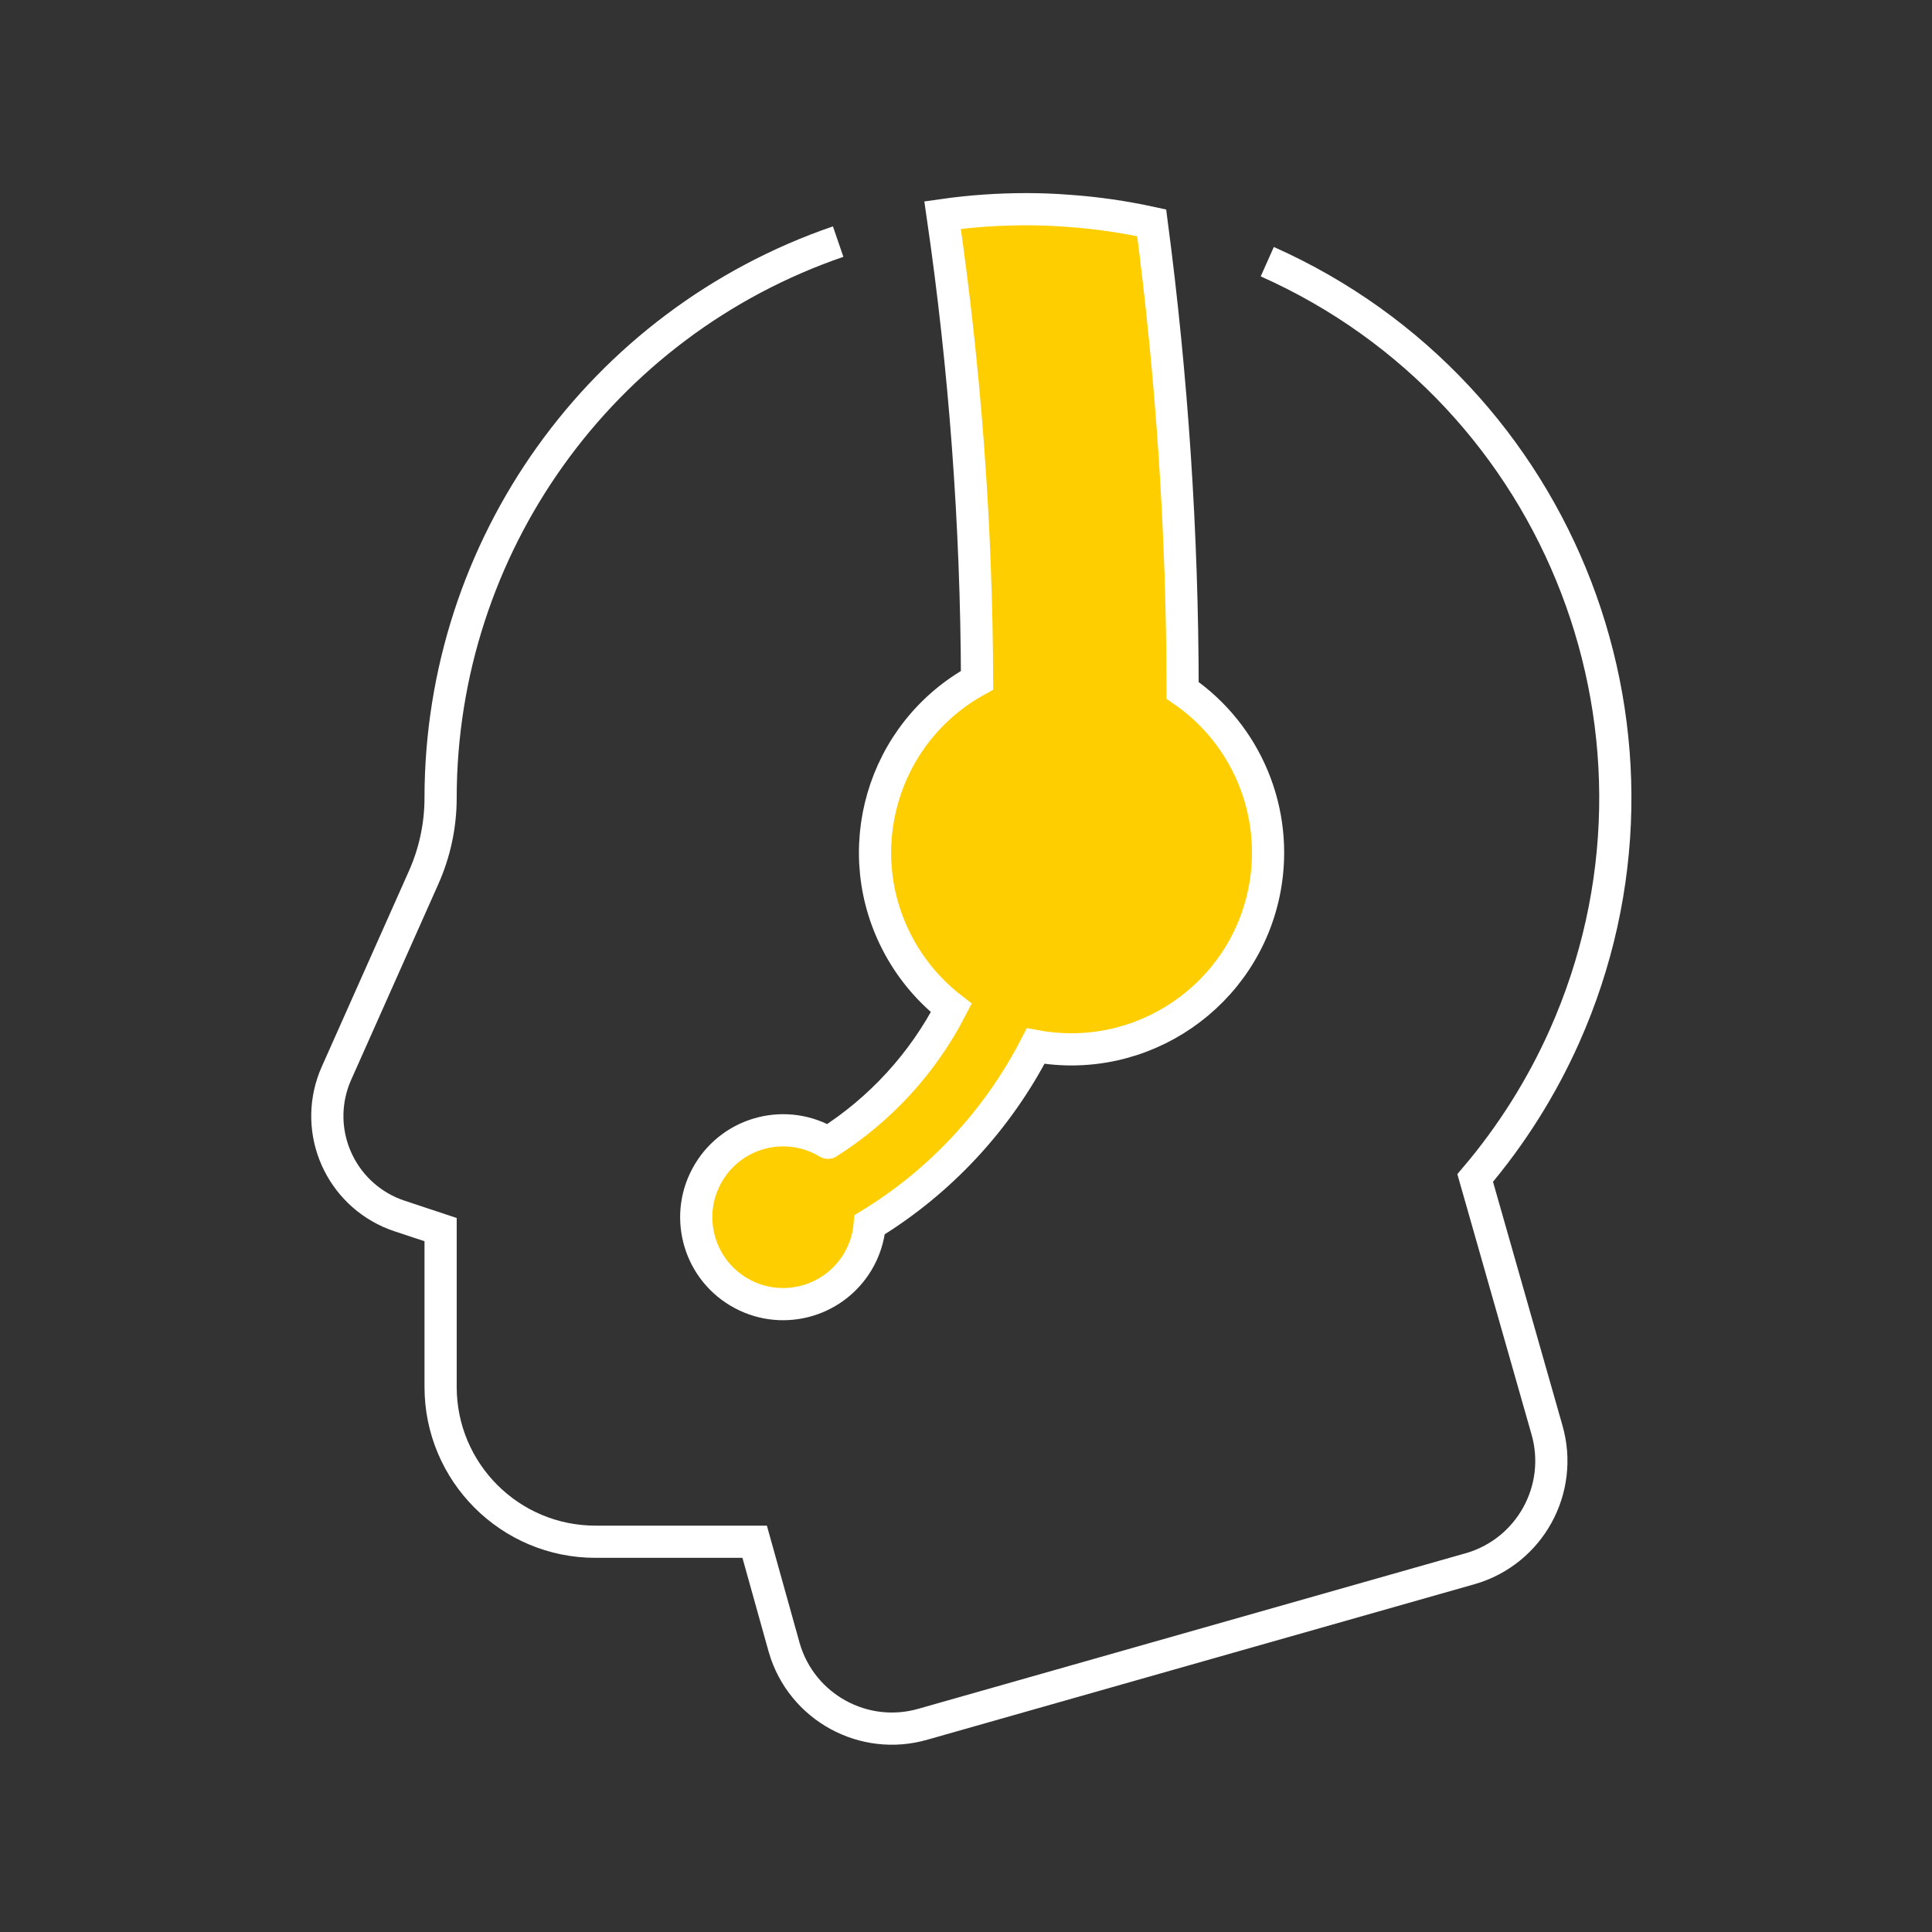 <?xml version="1.0" encoding="UTF-8"?> <svg xmlns="http://www.w3.org/2000/svg" id="icon_artwork" viewBox="0 0 180 180"><rect x="0" y="0" width="180" height="180" fill="#333333" stroke="none"/><defs><style>.cls-1{fill:#ffce00;stroke-linecap:round;}.cls-1,.cls-2{stroke:#fff;stroke-width:3px;}.cls-3,.cls-2{fill:none;}</style></defs><g><path class="cls-2" d="M118.07,24.38c27.57,12.29,39.97,44.6,27.68,72.18-2.13,4.77-4.93,9.21-8.31,13.19l6.68,23.44c1.61,5.55-1.58,11.35-7.13,12.96-.03,0-.06,.02-.08,.02l-50.88,14.46c-5.54,1.62-11.34-1.56-12.96-7.1,0-.04-.02-.07-.03-.11l-2.73-9.78h-14.83c-7.97,0-14.43-6.46-14.43-14.43v-14.65l-3.83-1.27c-5.14-1.71-7.93-7.26-6.22-12.4,.1-.31,.22-.61,.35-.9l8.11-18.21c1.05-2.35,1.59-4.88,1.59-7.45,.02-23.41,14.9-44.22,37.04-51.82"></path><path class="cls-1" d="M77.14,106.47c-3.83-2.31-8.81-1.07-11.11,2.76-2.31,3.83-1.07,8.81,2.76,11.11,3.83,2.31,8.8,1.07,11.11-2.76,.64-1.06,1.02-2.25,1.13-3.48,6.59-4.02,11.93-9.78,15.46-16.64,9.95,1.83,19.51-4.75,21.35-14.7,1.31-7.12-1.69-14.35-7.66-18.44-.01-14.57-.98-29.12-2.88-43.56-2.57-.56-5.17-.94-7.79-1.12-1.29-.1-2.58-.15-3.88-.15-2.61,0-5.22,.18-7.81,.55,2.09,14.35,3.16,28.84,3.21,43.34-8.87,4.87-12.11,15.99-7.24,24.86,1.21,2.2,2.85,4.13,4.84,5.67-2.64,5.13-6.61,9.46-11.48,12.55"></path></g><rect class="cls-3" width="180" height="180"></rect></svg> 